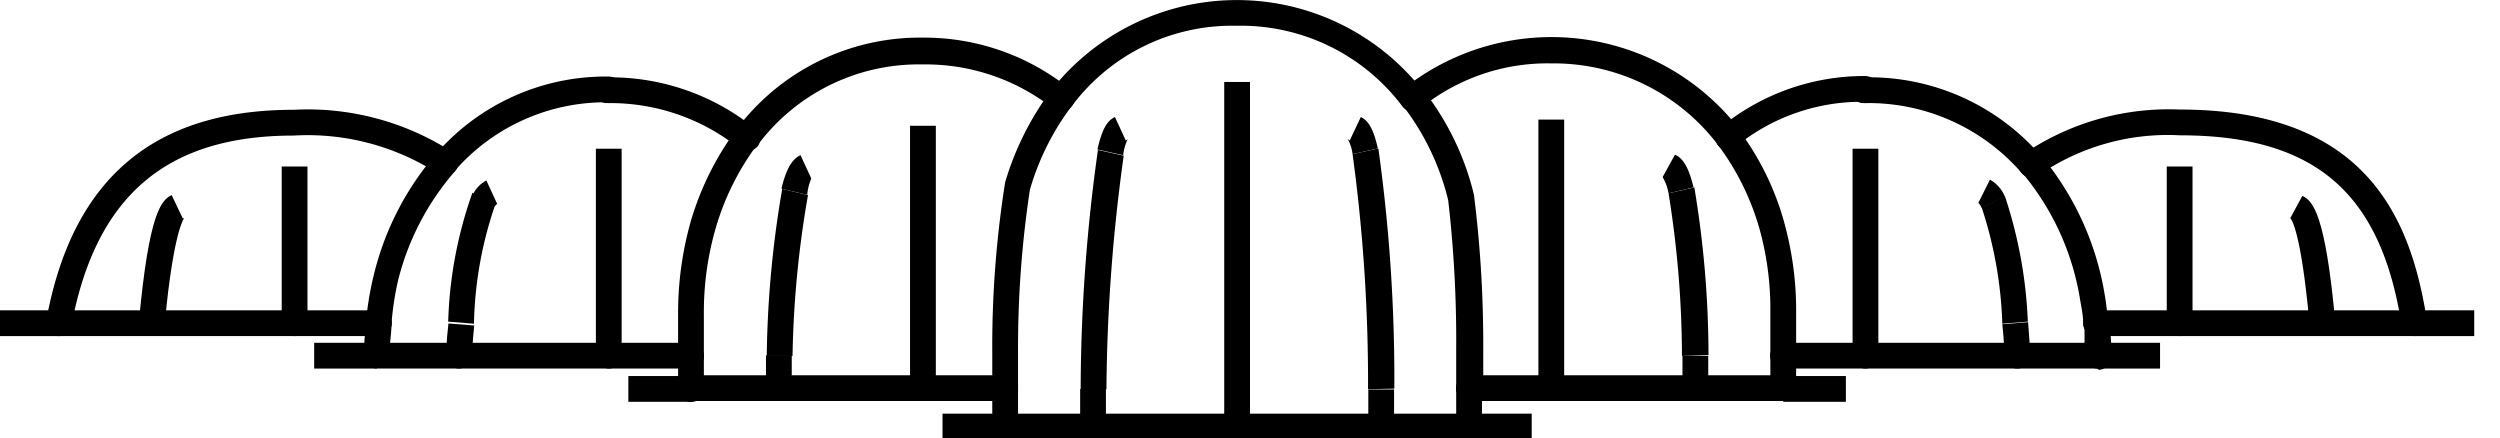 <svg id="ns2hub-vertuo-caps" data-name="ns2hub-vertuo-caps" xmlns="http://www.w3.org/2000/svg" viewBox="0 0 97 17" width="97px" height="17px"><path d="M4.13,54.48H4a.5.5,0,0,1-.4-.58c1-5.52,4.17-8.2,9.6-8.2a10.34,10.34,0,0,1,6.16,1.64.5.5,0,0,1,.11.7.49.49,0,0,1-.69.12,9.34,9.34,0,0,0-5.58-1.46c-4.94,0-7.68,2.35-8.62,7.38A.49.49,0,0,1,4.13,54.48Z" transform="translate(-1.81 -41.44)"/><rect x="10.93" y="6.46" width="1" height="6.08"/><path d="M8.21,53.92l-1-.1c.38-4.07.85-4.62,1.26-4.81l.43.9.05,0S8.54,50.42,8.21,53.92Z" transform="translate(-1.81 -41.44)"/><rect y="12.04" width="2.32" height="1"/><path d="M16.51,54.48H13.24a.51.51,0,0,1-.5-.5.5.5,0,0,1,.5-.5h3.27a.5.5,0,0,1,.5.5A.5.5,0,0,1,16.51,54.48Z" transform="translate(-1.81 -41.44)"/><path d="M13.24,54.48H4.13a.51.51,0,0,1-.5-.5.5.5,0,0,1,.5-.5h9.11a.5.5,0,0,1,.5.5A.5.5,0,0,1,13.24,54.48Z" transform="translate(-1.81 -41.44)"/><path d="M95.49,54.48a.51.51,0,0,1-.5-.43c-.8-5.15-3.37-7.36-8.61-7.36a8.82,8.82,0,0,0-5.46,1.54.51.51,0,0,1-.7-.11.5.5,0,0,1,.1-.7,10,10,0,0,1,6.06-1.73c7.38,0,9,4.39,9.6,8.21a.5.5,0,0,1-.42.57Z" transform="translate(-1.81 -41.44)"/><rect x="93.68" y="12.04" width="2.32" height="1"/><path d="M95.49,54.48H86.38a.5.5,0,0,1-.5-.5.5.5,0,0,1,.5-.5h9.11a.5.5,0,0,1,.5.5A.51.51,0,0,1,95.49,54.48Z" transform="translate(-1.81 -41.44)"/><path d="M86.38,54.48H83.14a.5.5,0,0,1-.5-.5.5.5,0,0,1,.5-.5h3.24a.5.5,0,0,1,.5.5A.51.51,0,0,1,86.38,54.48Z" transform="translate(-1.81 -41.44)"/><rect x="84.07" y="6.46" width="1" height="6.08"/><path d="M91.41,53.91c-.32-3.49-.7-4-.74-4l.47-.87c.42.19.89.74,1.27,4.8Z" transform="translate(-1.81 -41.44)"/><path d="M83.14,54.48a.5.5,0,0,1-.5-.46c0-.33-.07-.65-.13-1a10.15,10.15,0,0,0-2.26-4.9.48.48,0,0,1,0-.7.51.51,0,0,1,.71,0,11.27,11.27,0,0,1,2.5,5.38,9.47,9.47,0,0,1,.13,1.07.5.5,0,0,1-.45.54Z" transform="translate(-1.81 -41.44)"/><path d="M83.19,55.74a.5.5,0,0,1-.5-.5V55c0-.31,0-.62,0-.93a.5.5,0,0,1,.45-.54.51.51,0,0,1,.54.46c0,.33.05.66.05,1v.29a.52.52,0,0,1-.49.51Z" transform="translate(-1.81 -41.44)"/><path d="M80.62,48.32a.45.45,0,0,1-.37-.17,7.87,7.87,0,0,0-6.07-2.71.51.51,0,0,1-.5-.5.5.5,0,0,1,.5-.5h0A8.8,8.8,0,0,1,81,47.49a.51.51,0,0,1,0,.71A.5.5,0,0,1,80.62,48.32Z" transform="translate(-1.81 -41.44)"/><path d="M74.18,45.44H74.1a.46.46,0,0,1-.46-.5.53.53,0,0,1,.54-.49.5.5,0,0,1,.5.5.48.48,0,0,1-.44.49h-.06Z" transform="translate(-1.81 -41.44)"/><path d="M68.87,47.28a.5.5,0,0,1-.31-.89,8.79,8.79,0,0,1,5.62-2h0a.5.5,0,0,1,.5.5.5.5,0,0,1-.5.5,7.74,7.74,0,0,0-5,1.72A.47.47,0,0,1,68.87,47.28Z" transform="translate(-1.81 -41.44)"/><rect x="81.38" y="13.3" width="2.43" height="1"/><path d="M80.08,55.74H74.19a.5.5,0,0,1-.5-.5.5.5,0,0,1,.5-.5h5.89a.5.5,0,0,1,.5.5A.5.5,0,0,1,80.08,55.74Z" transform="translate(-1.81 -41.44)"/><path d="M74.19,55.74H71a.5.5,0,0,1-.5-.5.5.5,0,0,1,.5-.5h3.19a.5.5,0,0,1,.5.5A.51.51,0,0,1,74.19,55.74Z" transform="translate(-1.81 -41.44)"/><path d="M83.19,55.74H80.08a.5.5,0,0,1-.5-.5.5.5,0,0,1,.5-.5h3.11a.5.5,0,0,1,.5.5A.51.51,0,0,1,83.19,55.74Z" transform="translate(-1.81 -41.44)"/><rect x="71.88" y="5.77" width="1" height="8.03"/><path d="M79.5,54a16,16,0,0,0-.8-4.51l.9-.44a17.6,17.6,0,0,1,.89,4.87Z" transform="translate(-1.81 -41.44)"/><path d="M78.7,49.51a.66.66,0,0,0-.13-.2l.45-.9a1.33,1.33,0,0,1,.58.66Z" transform="translate(-1.81 -41.44)"/><path d="M79.58,55.26s0-.52-.08-1.24l1-.08c.06.74.09,1.27.09,1.27Z" transform="translate(-1.81 -41.44)"/><path d="M19.11,48.24a.46.46,0,0,1-.33-.13.49.49,0,0,1-.05-.7,8.72,8.72,0,0,1,6.7-3,.5.5,0,0,1,.5.5.51.51,0,0,1-.5.5,7.76,7.76,0,0,0-5.95,2.63A.5.5,0,0,1,19.11,48.24Z" transform="translate(-1.81 -41.44)"/><path d="M16.43,55.24h-.5c0-.5.05-.9.08-1.3a.51.51,0,0,1,.55-.45A.5.5,0,0,1,17,54c0,.37-.07.74-.08,1.12Z" transform="translate(-1.81 -41.44)"/><path d="M25.43,45.44h-.08a.46.46,0,0,1-.46-.5.53.53,0,0,1,.53-.49.5.5,0,0,1,.51.5.49.49,0,0,1-.45.49Z" transform="translate(-1.81 -41.44)"/><path d="M16.51,54.48h-.05a.52.52,0,0,1-.45-.55A12.4,12.4,0,0,1,16.34,52a11.2,11.2,0,0,1,2.39-4.59.5.5,0,0,1,.71,0,.48.48,0,0,1,0,.7,10.23,10.23,0,0,0-2.18,4.19A11.45,11.45,0,0,0,17,54,.51.51,0,0,1,16.51,54.48Z" transform="translate(-1.81 -41.44)"/><path d="M30.77,47.28a.51.51,0,0,1-.31-.11,8,8,0,0,0-5-1.73.5.5,0,0,1-.5-.5.5.5,0,0,1,.5-.5h0a8.92,8.92,0,0,1,5.66,2,.49.49,0,0,1,.07.7A.51.51,0,0,1,30.77,47.28Z" transform="translate(-1.81 -41.44)"/><rect x="12.19" y="13.3" width="2.43" height="1"/><path d="M25.43,55.74H19.62a.5.5,0,0,1-.5-.5.5.5,0,0,1,.5-.5h5.81a.5.5,0,0,1,.5.5A.5.5,0,0,1,25.43,55.74Z" transform="translate(-1.81 -41.44)"/><path d="M28.62,55.74H25.43a.51.51,0,0,1-.5-.5.5.5,0,0,1,.5-.5h3.19a.5.5,0,0,1,.5.5A.5.5,0,0,1,28.62,55.74Z" transform="translate(-1.81 -41.44)"/><path d="M19.62,55.74H16.43a.51.51,0,0,1-.5-.5.5.5,0,0,1,.5-.5h3.19a.5.5,0,0,1,.5.5A.51.51,0,0,1,19.62,55.74Z" transform="translate(-1.81 -41.44)"/><rect x="23.12" y="5.77" width="1" height="8.03"/><path d="M20.2,54l-1-.08a16.31,16.31,0,0,1,.94-5l.88.48A15,15,0,0,0,20.2,54Z" transform="translate(-1.81 -41.44)"/><path d="M20.12,55.26l-1,0s0-.53.09-1.27l1,.08C20.14,54.74,20.12,55.26,20.12,55.26Z" transform="translate(-1.81 -41.44)"/><path d="M21,49.45,20.15,49a1.26,1.26,0,0,1,.53-.56l.42.91,0,0A.87.87,0,0,0,21,49.45Z" transform="translate(-1.81 -41.44)"/><path d="M71,55.74h0a.5.5,0,0,1-.5-.51v-1.7a11.64,11.64,0,0,0-.33-2.86,9.92,9.92,0,0,0-1.69-3.59.5.5,0,1,1,.79-.61,10.77,10.77,0,0,1,1.87,4,12.7,12.7,0,0,1,.36,3.11v1.71A.5.5,0,0,1,71,55.74Z" transform="translate(-1.81 -41.44)"/><path d="M68.87,47.28a.47.47,0,0,1-.39-.2A8,8,0,0,0,62,43.9a7.82,7.82,0,0,0-5.06,1.73.5.5,0,0,1-.7-.07.52.52,0,0,1,.07-.71,9.22,9.22,0,0,1,13,1.62.49.49,0,0,1-.09.7A.51.51,0,0,1,68.87,47.28Z" transform="translate(-1.81 -41.44)"/><path d="M71,57h0a.5.5,0,0,1-.5-.5V55.24a.5.5,0,0,1,.5-.5h0a.5.5,0,0,1,.5.5v1.29A.5.5,0,0,1,71,57Z" transform="translate(-1.81 -41.44)"/><rect x="69.19" y="14.59" width="2.43" height="1"/><path d="M62,57H58.81a.5.5,0,0,1,0-1H62a.5.5,0,0,1,0,1Z" transform="translate(-1.81 -41.44)"/><path d="M71,57H67.59a.5.5,0,0,1,0-1H71a.5.5,0,0,1,0,1Z" transform="translate(-1.81 -41.44)"/><path d="M67.59,57H62a.5.5,0,0,1,0-1h5.59a.5.5,0,0,1,0,1Z" transform="translate(-1.81 -41.44)"/><rect x="59.69" y="4.64" width="1" height="10.46"/><path d="M67.09,56.53s0-.51,0-1.28l1,0c0,.79,0,1.31,0,1.31Z" transform="translate(-1.81 -41.44)"/><path d="M67.07,55.25a40,40,0,0,0-.52-6.31l1-.23a39.62,39.62,0,0,1,.55,6.51Z" transform="translate(-1.81 -41.44)"/><path d="M66.55,48.94a1.89,1.89,0,0,0-.23-.63l.48-.87c.33.15.54.53.72,1.27Z" transform="translate(-1.81 -41.44)"/><path d="M30.77,47.28a.49.49,0,0,1-.3-.1.51.51,0,0,1-.1-.7,8.89,8.89,0,0,1,7.25-3.58,9,9,0,0,1,5.71,2,.5.5,0,0,1-.62.78,8,8,0,0,0-5.09-1.74,7.8,7.8,0,0,0-6.45,3.18A.49.49,0,0,1,30.77,47.28Z" transform="translate(-1.81 -41.44)"/><path d="M28.62,55.74a.5.5,0,0,1-.5-.5V53.67a13.07,13.07,0,0,1,.5-3.67,11.38,11.38,0,0,1,1.75-3.52.5.5,0,0,1,.7-.1.49.49,0,0,1,.1.7,10.15,10.15,0,0,0-1.59,3.21,11.75,11.75,0,0,0-.46,3.38v1.56a.5.5,0,0,1-.5.51Z" transform="translate(-1.81 -41.44)"/><rect x="26.31" y="13.3" width="1" height="2.3" rx="0.5"/><rect x="24.38" y="14.59" width="2.43" height="1"/><path d="M37.62,57H32a.5.5,0,0,1,0-1h5.59a.5.5,0,1,1,0,1Z" transform="translate(-1.81 -41.44)"/><path d="M32,57H28.62a.5.5,0,0,1,0-1H32a.5.5,0,0,1,0,1Z" transform="translate(-1.81 -41.44)"/><path d="M40.81,57H37.62a.5.5,0,0,1,0-1h3.19a.5.5,0,0,1,0,1Z" transform="translate(-1.81 -41.44)"/><rect x="35.31" y="15.09" width="1" height="0.24"/><rect x="35.31" y="4.88" width="1" height="10.22"/><path d="M32.53,56.54h-1s0-.53,0-1.31l1,0C32.53,56,32.53,56.54,32.53,56.54Z" transform="translate(-1.81 -41.44)"/><path d="M33.13,49l-1-.24c.18-.75.4-1.14.74-1.3l.42.91a.11.11,0,0,0,0,0A2,2,0,0,0,33.13,49Z" transform="translate(-1.81 -41.44)"/><path d="M32.56,55.25l-1,0a40.65,40.65,0,0,1,.6-6.48l1,.24A39.82,39.82,0,0,0,32.56,55.25Z" transform="translate(-1.81 -41.44)"/><path d="M43,45.75a.5.5,0,0,1-.4-.81,9.16,9.16,0,0,1,14.4,0,.5.5,0,1,1-.79.61,7.84,7.84,0,0,0-6.42-3.11,7.76,7.76,0,0,0-6.39,3.11A.51.51,0,0,1,43,45.75Z" transform="translate(-1.81 -41.44)"/><path d="M40.81,57a.5.5,0,0,1-.5-.5v-1.4a40.72,40.72,0,0,1,.5-6.59,11.39,11.39,0,0,1,1.81-3.6.5.5,0,0,1,.8.61,10,10,0,0,0-1.65,3.28,41,41,0,0,0-.46,6.3v1.4a.5.5,0,0,1-.5.5Z" transform="translate(-1.81 -41.44)"/><path d="M40.81,58.49a.5.5,0,0,1-.5-.5V56.53a.5.5,0,0,1,.5-.5h0a.5.5,0,0,1,.5.5V58a.5.5,0,0,1-.5.5Z" transform="translate(-1.81 -41.44)"/><path d="M58.81,58.49h0a.5.5,0,0,1-.5-.5V56.53a.5.5,0,0,1,.5-.5h0a.5.5,0,0,1,.5.5V58A.5.5,0,0,1,58.81,58.49Z" transform="translate(-1.81 -41.44)"/><path d="M58.81,57h0a.5.5,0,0,1-.5-.5V55A47.29,47.29,0,0,0,58,49.21a9.79,9.79,0,0,0-1.75-3.66.5.5,0,0,1,.79-.61A10.65,10.65,0,0,1,59,49a46.6,46.6,0,0,1,.36,6v1.54A.5.5,0,0,1,58.81,57Z" transform="translate(-1.81 -41.44)"/><rect x="57" y="16.05" width="2.43" height="1"/><rect x="36.57" y="16.05" width="2.43" height="1"/><path d="M49.81,58.49H44.22a.5.5,0,0,1,0-1h5.59a.5.5,0,0,1,0,1Z" transform="translate(-1.81 -41.44)"/><path d="M44.22,58.49H40.81a.5.5,0,0,1,0-1h3.41a.5.5,0,0,1,0,1Z" transform="translate(-1.81 -41.44)"/><path d="M55.4,58.49H49.81a.5.5,0,0,1,0-1H55.4a.5.5,0,0,1,0,1Z" transform="translate(-1.81 -41.44)"/><path d="M58.81,58.49H55.4a.5.5,0,0,1,0-1h3.41a.5.5,0,0,1,0,1Z" transform="translate(-1.81 -41.44)"/><rect x="47.5" y="3.18" width="1" height="13.38"/><path d="M44.74,56.54l-1,0a67.05,67.05,0,0,1,.67-9.28l1,.22A68.7,68.7,0,0,0,44.74,56.54Z" transform="translate(-1.81 -41.44)"/><path d="M44.72,58h-1s0-.58,0-1.47l1,0C44.72,57.42,44.72,58,44.72,58Z" transform="translate(-1.81 -41.44)"/><path d="M45.39,47.46l-1-.22c.17-.75.36-1.11.68-1.26l.42.91a.21.21,0,0,0,.08-.06A1.94,1.94,0,0,0,45.39,47.46Z" transform="translate(-1.81 -41.44)"/><path d="M54.9,58s0-.57,0-1.45l1,0c0,.89,0,1.47,0,1.47Z" transform="translate(-1.81 -41.44)"/><path d="M54.29,47.42a1.63,1.63,0,0,0-.19-.59l.08.06.43-.91c.31.15.5.5.66,1.22Z" transform="translate(-1.81 -41.44)"/><path d="M54.89,56.54a65.59,65.59,0,0,0-.6-9.12l1-.22a64.53,64.53,0,0,1,.62,9.32Z" transform="translate(-1.81 -41.44)"/></svg>